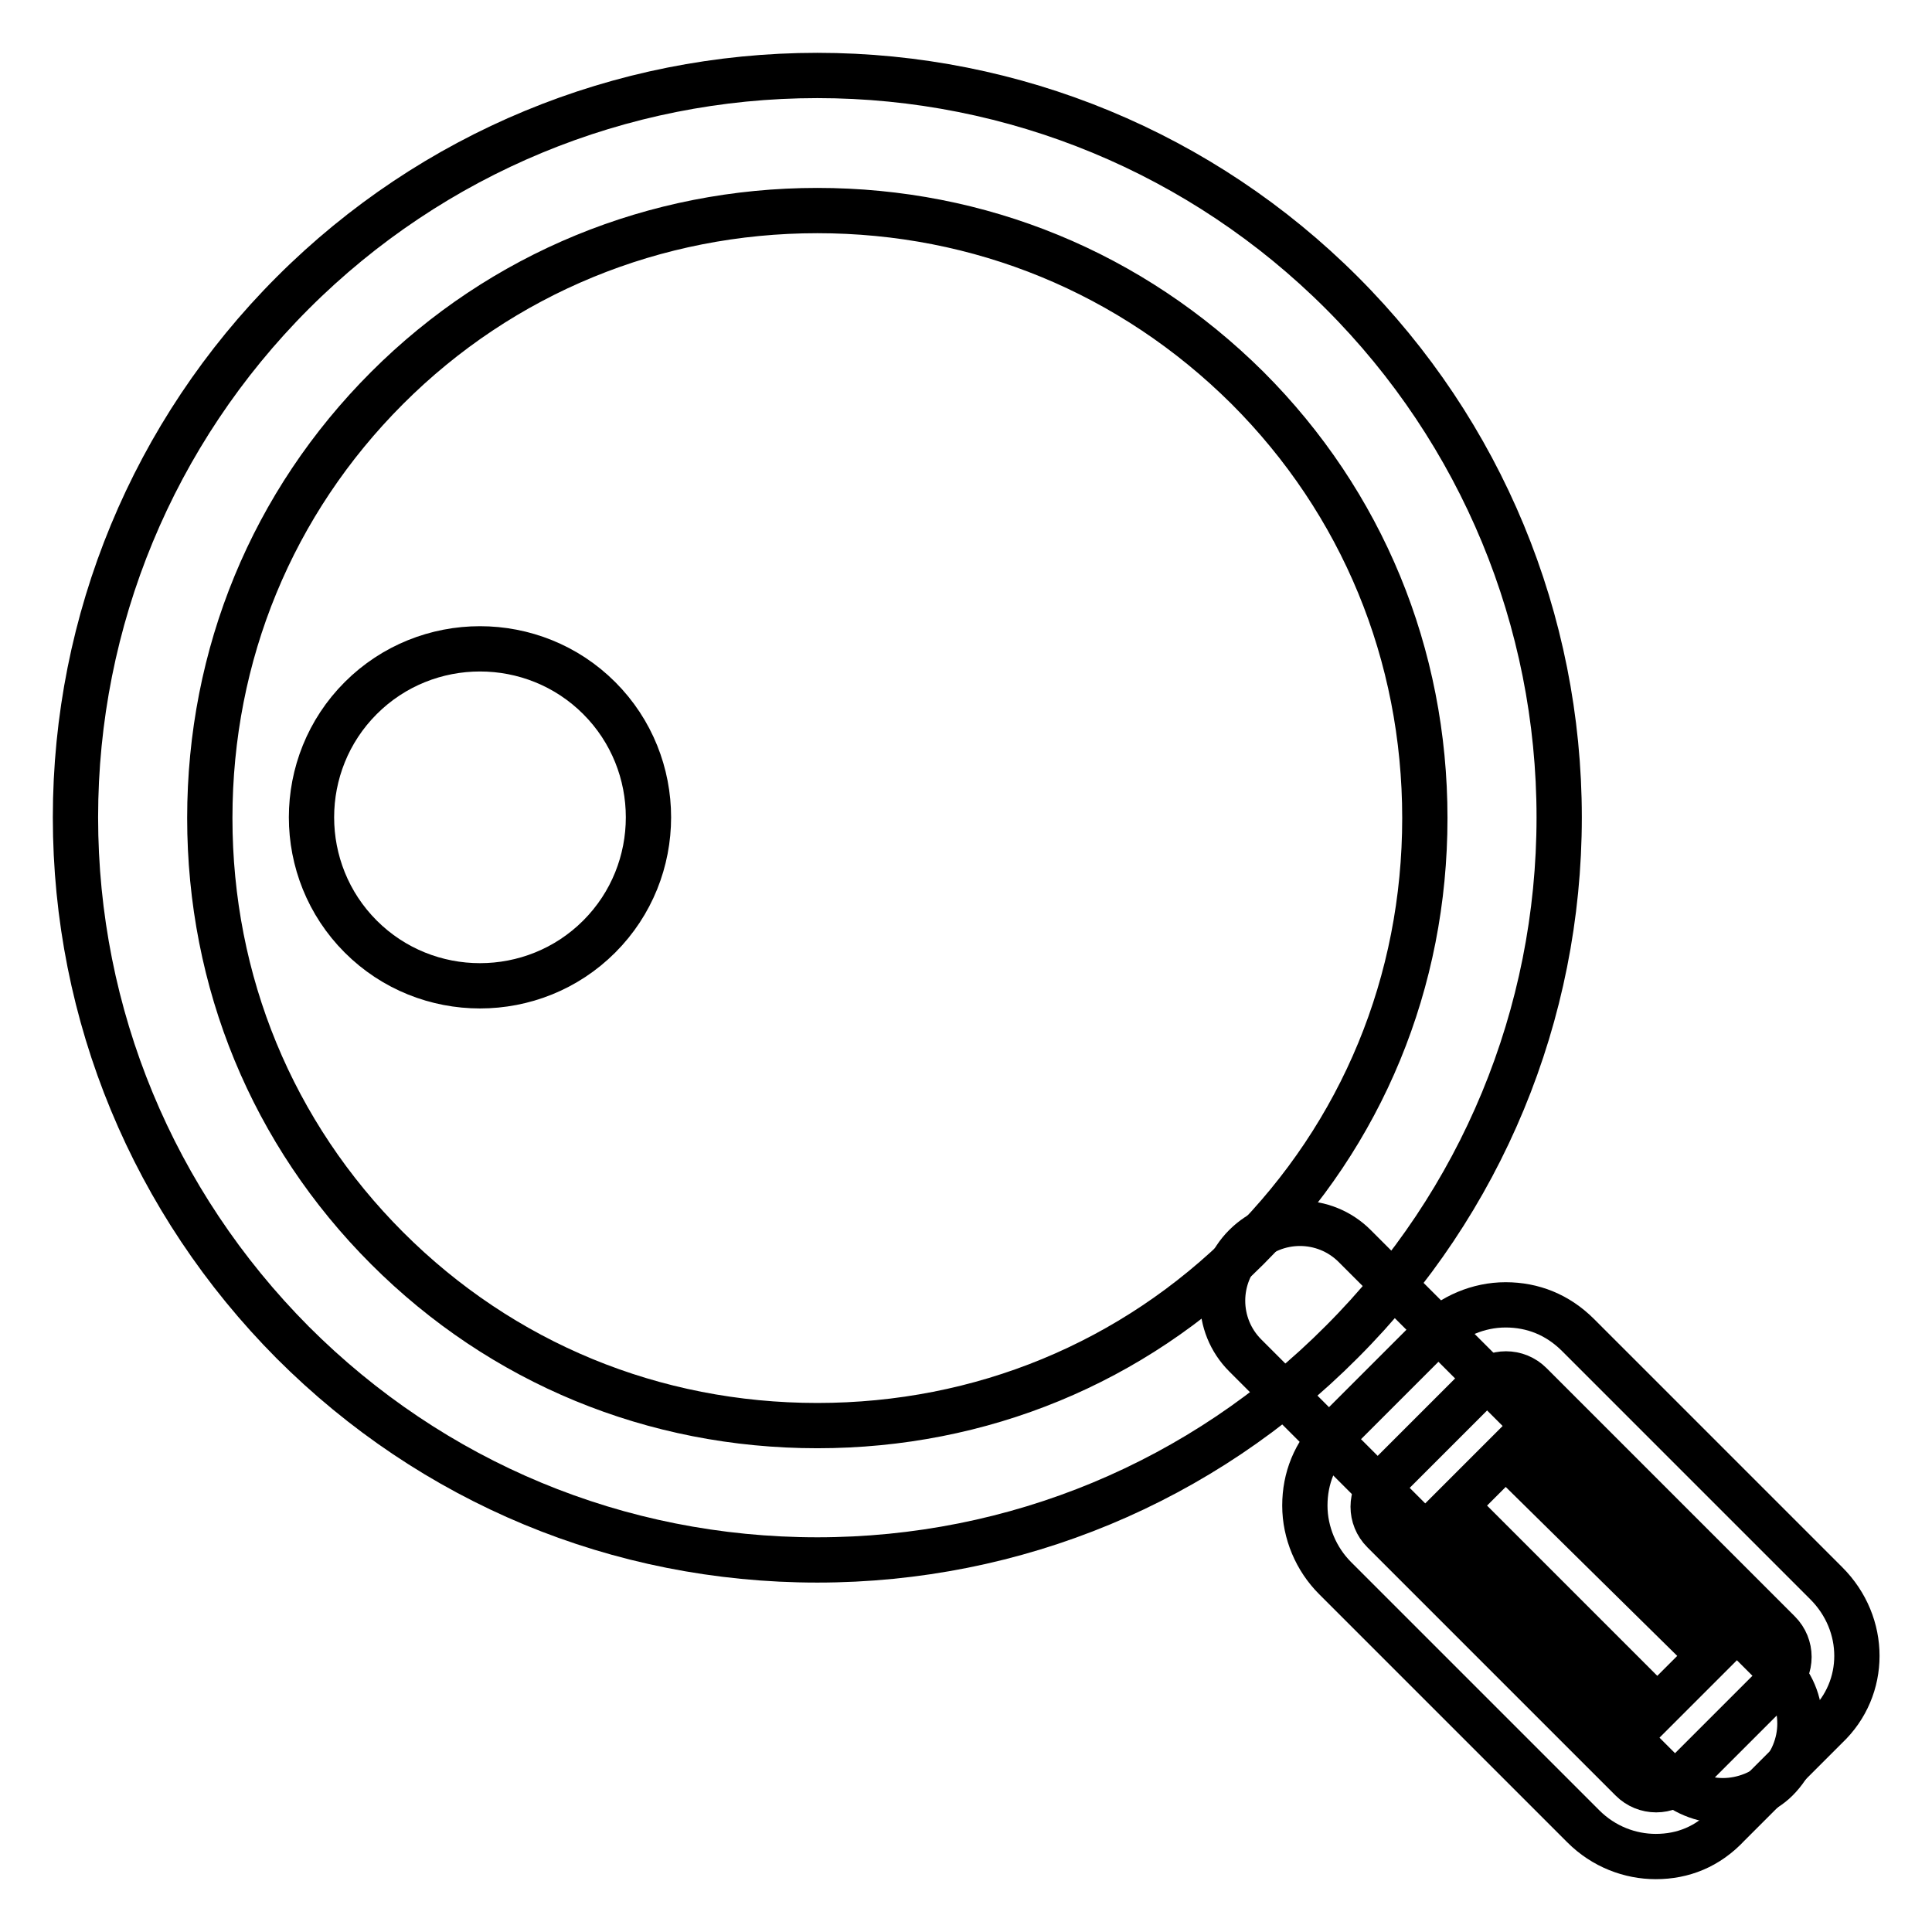 <?xml version="1.0" encoding="utf-8"?>
<!-- Svg Vector Icons : http://www.onlinewebfonts.com/icon -->
<!DOCTYPE svg PUBLIC "-//W3C//DTD SVG 1.1//EN" "http://www.w3.org/Graphics/SVG/1.1/DTD/svg11.dtd">
<svg version="1.1" xmlns="http://www.w3.org/2000/svg" xmlns:xlink="http://www.w3.org/1999/xlink" x="0px" y="0px" viewBox="0 0 256 256" enable-background="new 0 0 256 256" xml:space="preserve">
<g> <path stroke-width="6" fill-opacity="0" stroke="#000000"  d="M235.7,222.8l-13,13c-1.8,1.8-4.7,1.8-6.5,0l-32.9-32.9c-1.8-1.8-1.8-4.7,0-6.5l13-13 c1.8-1.8,4.7-1.8,6.5,0l32.9,32.9C237.5,218.1,237.5,221,235.7,222.8L235.7,222.8z"/> <path stroke-width="6" fill-opacity="0" stroke="#000000"  d="M219.4,246c-3.4,0-6.9-1.3-9.6-4l-32.9-32.9c-2.5-2.5-4-6-4-9.6c0-3.6,1.3-6.9,4-9.6l13-13 c2.5-2.5,6-4,9.6-4c3.6,0,6.9,1.3,9.6,4l32.9,32.9c5.4,5.4,5.4,13.9,0,19l-13,13C226.3,244.7,223,246,219.4,246L219.4,246z  M192.8,199.5l26.8,26.8l6.9-6.9l-27-26.6L192.8,199.5L192.8,199.5z"/> <path stroke-width="6" fill-opacity="0" stroke="#000000"  d="M228.3,238.6c-2.7,0-5.4-1.1-7.4-3.1l-55.9-55.9c-4-4-4-10.5,0-14.5c4-4,10.5-4,14.5,0l55.9,55.9 c2,2,3.1,4.5,3.1,7.4c0,2.7-1.1,5.4-3.1,7.4C233.7,237.5,231,238.6,228.3,238.6z"/> <path stroke-width="6" fill-opacity="0" stroke="#000000"  d="M108.3,206.7c-26.4,0-51-10.3-69.5-28.8C20.3,159.3,10,134.5,10,108.3c0-26.1,10.3-51,28.8-69.5 S82.2,10,108.3,10c26.1,0,51,10.3,69.5,28.8c18.5,18.5,28.8,43.4,28.8,69.5c0,26.1-10.3,51-28.8,69.5 C159.3,196.4,134.5,206.7,108.3,206.7z M108.3,27.9c-21.5,0-41.8,8.3-57,23.5c-15.2,15.2-23.5,35.3-23.5,57s8.3,41.8,23.5,57 c15.2,15.2,35.3,23.5,57,23.5s41.8-8.3,57-23.5c15.2-15.2,23.5-35.3,23.5-57s-8.3-41.8-23.5-57C149.9,36.1,129.8,27.9,108.3,27.9z" /> <path stroke-width="6" fill-opacity="0" stroke="#000000"  d="M47.8,124.1c8.7,8.7,22.9,8.7,31.6,0c8.7-8.7,8.7-22.9,0-31.6l0,0c-8.7-8.7-22.9-8.7-31.6,0 C39.1,101.2,39.1,115.4,47.8,124.1C47.8,124.1,47.8,124.1,47.8,124.1z"/></g>
</svg>